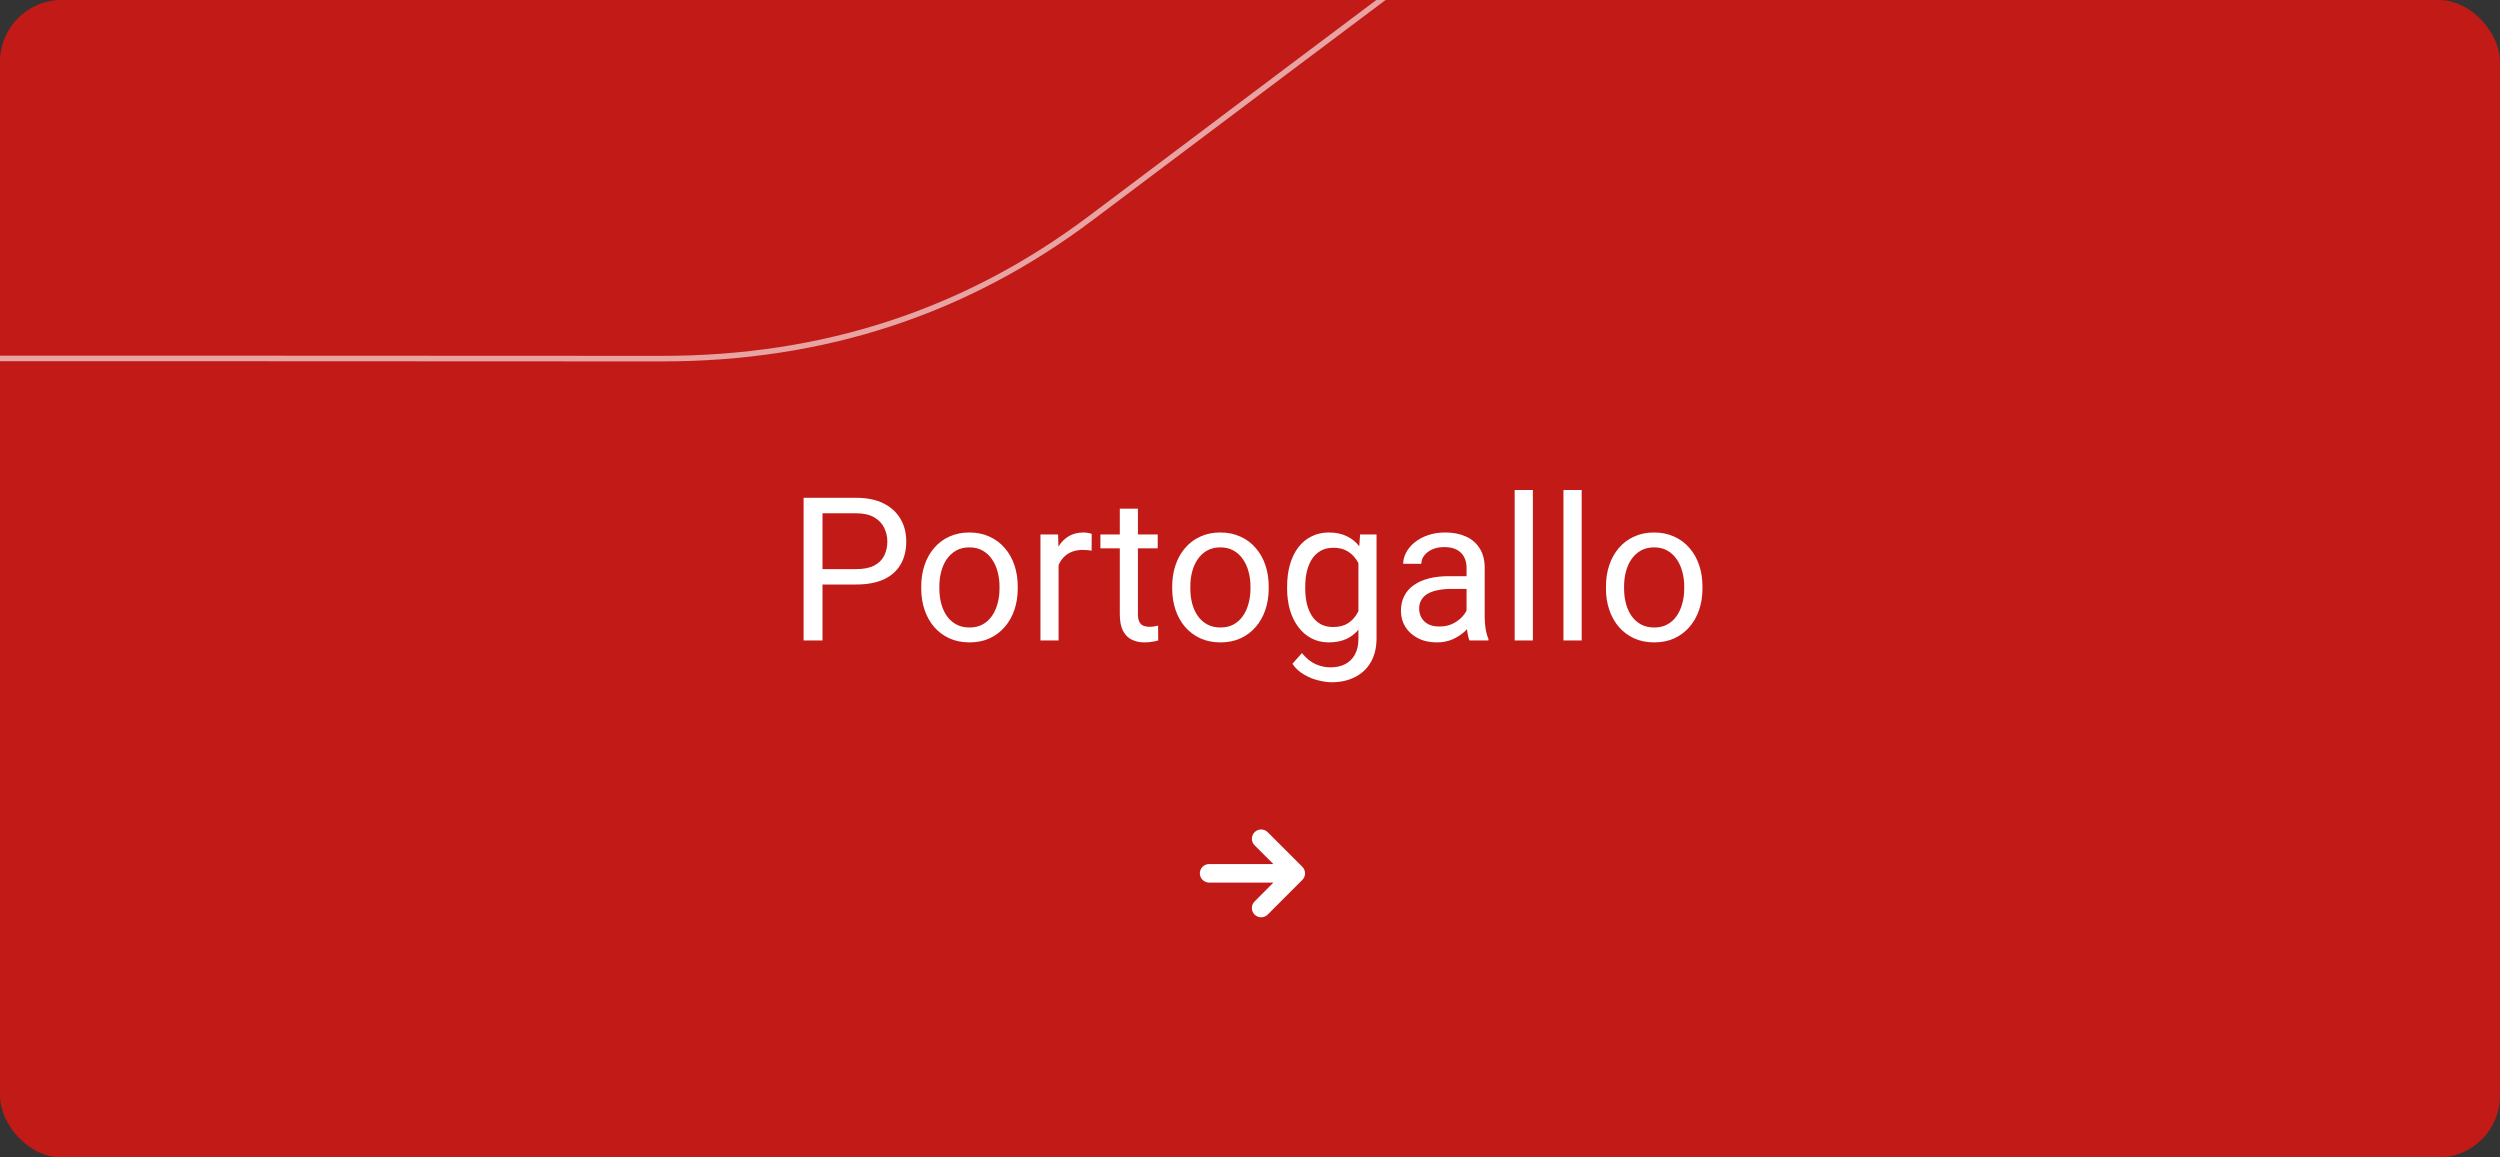 <svg width="324" height="150" viewBox="0 0 324 150" fill="none" xmlns="http://www.w3.org/2000/svg">
<rect x="0" y="0" width="324" height="150" fill="#333333" stroke="none"/>
<g clip-path="url(#clip0_128_204)">
<rect width="324" height="150" rx="8" fill="#C21B17"/>
<path d="M110.963 75.751H106.024V73.758H110.963C111.919 73.758 112.694 73.606 113.286 73.301C113.879 72.996 114.31 72.573 114.581 72.031C114.86 71.49 115 70.872 115 70.178C115 69.543 114.86 68.946 114.581 68.388C114.31 67.829 113.879 67.38 113.286 67.042C112.694 66.695 111.919 66.522 110.963 66.522H106.596V83H104.146V64.516H110.963C112.359 64.516 113.54 64.757 114.505 65.239C115.47 65.722 116.202 66.39 116.701 67.245C117.201 68.091 117.45 69.061 117.45 70.152C117.45 71.337 117.201 72.349 116.701 73.186C116.202 74.024 115.47 74.663 114.505 75.103C113.54 75.535 112.359 75.751 110.963 75.751ZM119.393 76.284V75.992C119.393 75.002 119.536 74.084 119.824 73.237C120.112 72.382 120.527 71.642 121.068 71.016C121.61 70.381 122.266 69.89 123.036 69.543C123.806 69.188 124.67 69.01 125.626 69.01C126.591 69.01 127.458 69.188 128.229 69.543C129.007 69.89 129.667 70.381 130.209 71.016C130.759 71.642 131.178 72.382 131.466 73.237C131.754 74.084 131.897 75.002 131.897 75.992V76.284C131.897 77.274 131.754 78.193 131.466 79.039C131.178 79.885 130.759 80.626 130.209 81.261C129.667 81.887 129.011 82.378 128.241 82.733C127.479 83.08 126.616 83.254 125.651 83.254C124.687 83.254 123.819 83.08 123.049 82.733C122.279 82.378 121.618 81.887 121.068 81.261C120.527 80.626 120.112 79.885 119.824 79.039C119.536 78.193 119.393 77.274 119.393 76.284ZM121.741 75.992V76.284C121.741 76.97 121.822 77.617 121.982 78.227C122.143 78.828 122.384 79.361 122.706 79.826C123.036 80.292 123.447 80.66 123.938 80.931C124.428 81.193 125 81.324 125.651 81.324C126.295 81.324 126.857 81.193 127.34 80.931C127.831 80.66 128.237 80.292 128.559 79.826C128.88 79.361 129.121 78.828 129.282 78.227C129.451 77.617 129.536 76.97 129.536 76.284V75.992C129.536 75.315 129.451 74.676 129.282 74.075C129.121 73.466 128.876 72.928 128.546 72.463C128.224 71.989 127.818 71.617 127.327 71.346C126.845 71.075 126.278 70.939 125.626 70.939C124.983 70.939 124.416 71.075 123.925 71.346C123.442 71.617 123.036 71.989 122.706 72.463C122.384 72.928 122.143 73.466 121.982 74.075C121.822 74.676 121.741 75.315 121.741 75.992ZM137.191 71.422V83H134.843V69.264H137.128L137.191 71.422ZM141.482 69.188L141.47 71.371C141.275 71.329 141.089 71.303 140.911 71.295C140.742 71.278 140.547 71.269 140.327 71.269C139.785 71.269 139.307 71.354 138.893 71.523C138.478 71.693 138.127 71.93 137.839 72.234C137.551 72.539 137.323 72.903 137.153 73.326C136.993 73.741 136.887 74.198 136.836 74.697L136.176 75.078C136.176 74.249 136.256 73.47 136.417 72.742C136.586 72.014 136.844 71.371 137.191 70.812C137.538 70.245 137.979 69.805 138.512 69.492C139.053 69.171 139.697 69.01 140.441 69.01C140.611 69.01 140.805 69.031 141.025 69.073C141.245 69.107 141.398 69.145 141.482 69.188ZM150.039 69.264V71.066H142.612V69.264H150.039ZM145.126 65.925H147.475V79.598C147.475 80.063 147.547 80.414 147.69 80.651C147.834 80.888 148.021 81.045 148.249 81.121C148.478 81.197 148.723 81.235 148.985 81.235C149.18 81.235 149.383 81.218 149.595 81.185C149.815 81.142 149.98 81.108 150.09 81.083L150.103 83C149.916 83.059 149.671 83.114 149.366 83.165C149.07 83.224 148.71 83.254 148.287 83.254C147.712 83.254 147.183 83.14 146.7 82.911C146.218 82.683 145.833 82.302 145.545 81.769C145.266 81.227 145.126 80.499 145.126 79.585V65.925ZM151.918 76.284V75.992C151.918 75.002 152.062 74.084 152.35 73.237C152.637 72.382 153.052 71.642 153.594 71.016C154.135 70.381 154.791 69.89 155.562 69.543C156.332 69.188 157.195 69.01 158.151 69.01C159.116 69.01 159.984 69.188 160.754 69.543C161.533 69.89 162.193 70.381 162.734 71.016C163.285 71.642 163.703 72.382 163.991 73.237C164.279 74.084 164.423 75.002 164.423 75.992V76.284C164.423 77.274 164.279 78.193 163.991 79.039C163.703 79.885 163.285 80.626 162.734 81.261C162.193 81.887 161.537 82.378 160.767 82.733C160.005 83.08 159.142 83.254 158.177 83.254C157.212 83.254 156.344 83.08 155.574 82.733C154.804 82.378 154.144 81.887 153.594 81.261C153.052 80.626 152.637 79.885 152.35 79.039C152.062 78.193 151.918 77.274 151.918 76.284ZM154.267 75.992V76.284C154.267 76.97 154.347 77.617 154.508 78.227C154.669 78.828 154.91 79.361 155.231 79.826C155.562 80.292 155.972 80.66 156.463 80.931C156.954 81.193 157.525 81.324 158.177 81.324C158.82 81.324 159.383 81.193 159.865 80.931C160.356 80.66 160.762 80.292 161.084 79.826C161.406 79.361 161.647 78.828 161.808 78.227C161.977 77.617 162.062 76.97 162.062 76.284V75.992C162.062 75.315 161.977 74.676 161.808 74.075C161.647 73.466 161.401 72.928 161.071 72.463C160.75 71.989 160.343 71.617 159.853 71.346C159.37 71.075 158.803 70.939 158.151 70.939C157.508 70.939 156.941 71.075 156.45 71.346C155.968 71.617 155.562 71.989 155.231 72.463C154.91 72.928 154.669 73.466 154.508 74.075C154.347 74.676 154.267 75.315 154.267 75.992ZM176.268 69.264H178.4V82.708C178.4 83.918 178.155 84.951 177.664 85.806C177.173 86.66 176.488 87.308 175.607 87.748C174.736 88.197 173.729 88.421 172.586 88.421C172.112 88.421 171.553 88.345 170.91 88.192C170.275 88.049 169.649 87.799 169.031 87.443C168.422 87.096 167.91 86.627 167.495 86.034L168.727 84.638C169.302 85.332 169.903 85.814 170.529 86.085C171.164 86.356 171.79 86.491 172.408 86.491C173.153 86.491 173.796 86.352 174.338 86.072C174.88 85.793 175.299 85.378 175.595 84.828C175.899 84.287 176.052 83.618 176.052 82.822V72.285L176.268 69.264ZM166.81 76.284V76.018C166.81 74.968 166.932 74.016 167.178 73.161C167.432 72.298 167.791 71.557 168.257 70.939C168.731 70.322 169.302 69.848 169.971 69.518C170.639 69.179 171.393 69.01 172.23 69.01C173.094 69.01 173.847 69.162 174.49 69.467C175.142 69.763 175.692 70.199 176.141 70.774C176.598 71.341 176.957 72.027 177.22 72.831C177.482 73.635 177.664 74.545 177.766 75.561V76.728C177.673 77.736 177.491 78.641 177.22 79.445C176.957 80.249 176.598 80.935 176.141 81.502C175.692 82.069 175.142 82.505 174.49 82.81C173.839 83.106 173.077 83.254 172.205 83.254C171.384 83.254 170.639 83.08 169.971 82.733C169.311 82.386 168.743 81.9 168.27 81.273C167.796 80.647 167.432 79.911 167.178 79.064C166.932 78.21 166.81 77.283 166.81 76.284ZM169.158 76.018V76.284C169.158 76.97 169.226 77.613 169.361 78.214C169.505 78.815 169.721 79.344 170.009 79.801C170.305 80.258 170.682 80.618 171.139 80.88C171.596 81.134 172.142 81.261 172.776 81.261C173.555 81.261 174.198 81.096 174.706 80.766C175.214 80.436 175.616 80 175.912 79.458C176.217 78.916 176.454 78.328 176.623 77.693V74.634C176.53 74.168 176.386 73.72 176.191 73.288C176.005 72.848 175.76 72.459 175.455 72.12C175.159 71.773 174.791 71.498 174.351 71.295C173.91 71.092 173.394 70.99 172.802 70.99C172.159 70.99 171.604 71.126 171.139 71.397C170.682 71.659 170.305 72.023 170.009 72.488C169.721 72.945 169.505 73.478 169.361 74.088C169.226 74.689 169.158 75.332 169.158 76.018ZM190.067 80.651V73.58C190.067 73.038 189.957 72.569 189.737 72.171C189.526 71.765 189.204 71.451 188.772 71.231C188.341 71.011 187.808 70.901 187.173 70.901C186.58 70.901 186.06 71.003 185.611 71.206C185.171 71.409 184.824 71.676 184.57 72.006C184.325 72.336 184.202 72.691 184.202 73.072H181.854C181.854 72.581 181.98 72.095 182.234 71.612C182.488 71.13 182.852 70.694 183.326 70.305C183.809 69.907 184.384 69.594 185.053 69.365C185.73 69.128 186.483 69.01 187.312 69.01C188.311 69.01 189.191 69.179 189.953 69.518C190.723 69.856 191.324 70.368 191.756 71.054C192.196 71.731 192.416 72.581 192.416 73.606V80.004C192.416 80.461 192.454 80.948 192.53 81.464C192.615 81.98 192.738 82.424 192.898 82.797V83H190.448C190.33 82.729 190.237 82.37 190.169 81.921C190.101 81.464 190.067 81.041 190.067 80.651ZM190.474 74.672L190.499 76.322H188.125C187.456 76.322 186.86 76.377 186.335 76.487C185.81 76.589 185.37 76.745 185.015 76.957C184.659 77.169 184.388 77.435 184.202 77.757C184.016 78.07 183.923 78.438 183.923 78.861C183.923 79.293 184.02 79.686 184.215 80.042C184.41 80.397 184.701 80.681 185.091 80.893C185.489 81.096 185.975 81.197 186.551 81.197C187.27 81.197 187.905 81.045 188.455 80.74C189.005 80.436 189.441 80.063 189.763 79.623C190.093 79.183 190.271 78.755 190.296 78.341L191.299 79.471C191.24 79.826 191.079 80.22 190.816 80.651C190.554 81.083 190.203 81.498 189.763 81.895C189.331 82.285 188.815 82.611 188.214 82.873C187.621 83.127 186.953 83.254 186.208 83.254C185.277 83.254 184.46 83.072 183.758 82.708C183.064 82.344 182.522 81.857 182.133 81.248C181.752 80.63 181.562 79.94 181.562 79.179C181.562 78.442 181.705 77.795 181.993 77.236C182.281 76.669 182.696 76.2 183.237 75.827C183.779 75.446 184.431 75.159 185.192 74.964C185.954 74.769 186.805 74.672 187.744 74.672H190.474ZM198.662 63.5V83H196.301V63.5H198.662ZM204.984 63.5V83H202.623V63.5H204.984ZM208.133 76.284V75.992C208.133 75.002 208.277 74.084 208.564 73.237C208.852 72.382 209.267 71.642 209.809 71.016C210.35 70.381 211.006 69.89 211.776 69.543C212.547 69.188 213.41 69.01 214.366 69.01C215.331 69.01 216.199 69.188 216.969 69.543C217.747 69.89 218.408 70.381 218.949 71.016C219.499 71.642 219.918 72.382 220.206 73.237C220.494 74.084 220.638 75.002 220.638 75.992V76.284C220.638 77.274 220.494 78.193 220.206 79.039C219.918 79.885 219.499 80.626 218.949 81.261C218.408 81.887 217.752 82.378 216.981 82.733C216.22 83.08 215.356 83.254 214.392 83.254C213.427 83.254 212.559 83.08 211.789 82.733C211.019 82.378 210.359 81.887 209.809 81.261C209.267 80.626 208.852 79.885 208.564 79.039C208.277 78.193 208.133 77.274 208.133 76.284ZM210.481 75.992V76.284C210.481 76.97 210.562 77.617 210.723 78.227C210.883 78.828 211.125 79.361 211.446 79.826C211.776 80.292 212.187 80.66 212.678 80.931C213.169 81.193 213.74 81.324 214.392 81.324C215.035 81.324 215.598 81.193 216.08 80.931C216.571 80.66 216.977 80.292 217.299 79.826C217.62 79.361 217.862 78.828 218.022 78.227C218.192 77.617 218.276 76.97 218.276 76.284V75.992C218.276 75.315 218.192 74.676 218.022 74.075C217.862 73.466 217.616 72.928 217.286 72.463C216.965 71.989 216.558 71.617 216.067 71.346C215.585 71.075 215.018 70.939 214.366 70.939C213.723 70.939 213.156 71.075 212.665 71.346C212.183 71.617 211.776 71.989 211.446 72.463C211.125 72.928 210.883 73.466 210.723 74.075C210.562 74.676 210.481 75.315 210.481 75.992Z" fill="white"/>
<path opacity="0.6" d="M252 -54.999C250.487 -53.754 249.658 -53.008 248.75 -52.334C212.987 -25.493 177.161 1.305 141.446 28.205C125.197 40.447 106.734 46.494 85.723 46.48C10.868 46.421 -63.987 46.48 -138.842 46.48C-140.164 46.48 -141.487 46.48 -143 46.48C-142.841 45.996 -142.841 45.557 -142.618 45.396C-104.306 17.369 -66.186 -10.879 -27.635 -38.613C-12.278 -49.669 5.802 -54.984 25.348 -55.028C99.932 -55.189 174.517 -55.145 249.101 -55.175C249.754 -55.175 250.391 -55.102 252 -54.999Z" stroke="white" stroke-width="0.718" stroke-miterlimit="10"/>
<path d="M168.428 112.693L163.94 108.205C163.875 108.14 163.798 108.089 163.712 108.053C163.627 108.018 163.536 108 163.444 108C163.352 108 163.261 108.018 163.176 108.053C163.09 108.089 163.013 108.14 162.948 108.205C162.883 108.271 162.831 108.348 162.796 108.433C162.761 108.518 162.743 108.609 162.743 108.701C162.743 108.794 162.761 108.885 162.796 108.97C162.831 109.055 162.883 109.132 162.948 109.197L166.239 112.483H156.7C156.514 112.483 156.336 112.557 156.205 112.688C156.074 112.82 156 112.998 156 113.183C156 113.369 156.074 113.547 156.205 113.678C156.336 113.81 156.514 113.883 156.7 113.883H166.239L162.948 117.183C162.816 117.315 162.743 117.493 162.743 117.679C162.743 117.865 162.816 118.044 162.948 118.175C163.08 118.307 163.258 118.381 163.444 118.381C163.63 118.381 163.808 118.307 163.94 118.175L168.428 113.683C168.493 113.618 168.545 113.541 168.58 113.456C168.615 113.371 168.633 113.28 168.633 113.188C168.633 113.097 168.615 113.005 168.58 112.921C168.545 112.836 168.493 112.758 168.428 112.693Z" fill="white" stroke="white"/>
</g>
<defs>
<clipPath id="clip0_128_204">
<rect width="324" height="150" rx="8" fill="white"/>
</clipPath>
</defs>
</svg>
